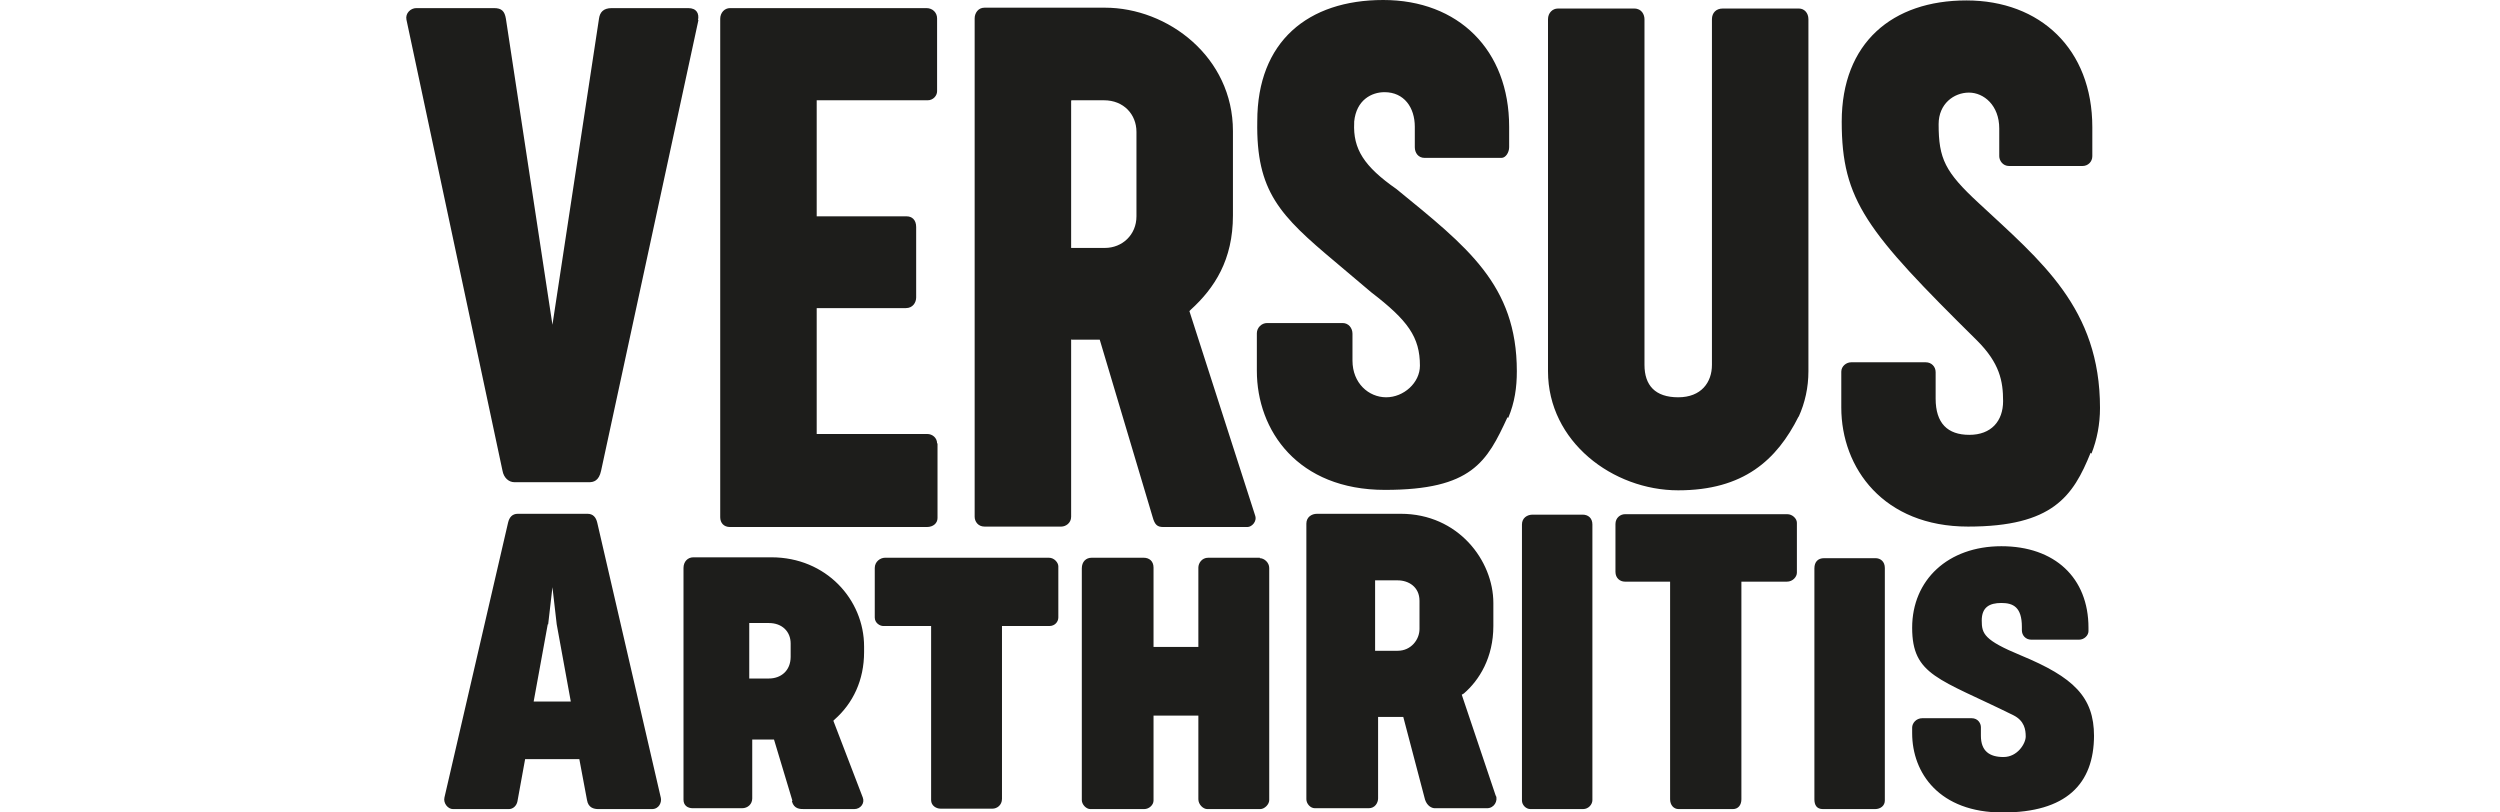 <svg width="400" height="130" viewBox="0 0 400 130" fill="none" xmlns="http://www.w3.org/2000/svg">
<path d="M334.634 72.579C335.522 70.326 336 67.868 336 65.273C336 49.296 326.574 41.786 316.601 32.5C311.205 27.516 310.18 25.399 310.18 19.869C310.18 16.591 312.639 14.816 315.03 14.816C317.421 14.816 319.88 16.864 319.88 20.552V24.989C319.88 25.672 320.426 26.56 321.451 26.56H333.199C334.087 26.56 334.771 25.877 334.771 24.989V20.347C334.771 7.852 326.437 0.068 314.62 0.068C302.803 0.068 294.675 6.828 294.675 19.459C294.675 32.09 298.637 37.006 316.328 54.485C319.948 58.104 320.495 60.972 320.495 64.181C320.495 67.39 318.582 69.575 315.098 69.575C311.615 69.575 309.702 67.731 309.702 63.771V59.538C309.702 58.65 309.019 57.967 308.131 57.967H296.178C295.426 57.967 294.606 58.582 294.606 59.469V65.205C294.606 74.9 301.369 84.254 314.893 84.254C328.418 84.254 331.697 79.406 334.497 72.442M111.683 3.209C111.888 2.185 111.478 1.297 110.112 1.297H97.885C96.519 1.297 95.972 1.98 95.836 3.004L88.391 51.959L80.945 3.004C80.74 1.775 80.262 1.297 79.032 1.297H66.601C65.713 1.297 64.825 2.117 65.03 3.141L80.399 75.31C80.604 76.471 81.423 77.153 82.311 77.153H94.265C94.948 77.153 95.836 76.948 96.177 75.31L111.751 3.209H111.683ZM149.934 70.94C149.934 70.052 149.183 69.438 148.363 69.438H130.672V49.296H144.948C146.041 49.296 146.587 48.409 146.587 47.589V36.324C146.587 35.094 145.836 34.617 145.085 34.617H130.672V16.045H148.432C149.319 16.045 149.934 15.294 149.934 14.611V2.936C149.934 2.048 149.251 1.297 148.227 1.297H116.806C115.918 1.297 115.235 2.048 115.235 3.004V82.752C115.235 83.64 115.781 84.323 116.806 84.323H148.295C149.319 84.323 150.003 83.708 150.003 82.889V70.94H149.934ZM171.451 54.349H175.959L184.429 82.752C184.77 83.981 185.18 84.323 186.136 84.323H199.593C200.276 84.323 201.164 83.435 200.822 82.479L190.303 49.774L190.508 49.569C194.333 46.087 197.27 41.581 197.27 34.48V20.961C197.27 9.149 186.888 1.229 176.779 1.229H157.516C156.492 1.229 155.945 2.117 155.945 2.936V82.684C155.945 83.435 156.492 84.254 157.516 84.254H169.811C170.494 84.254 171.382 83.708 171.382 82.684V54.28L171.451 54.349ZM171.451 16.045H176.642C179.784 16.045 181.833 18.298 181.833 21.098V34.617C181.833 37.553 179.579 39.669 176.779 39.669H171.382V16.113L171.451 16.045ZM287.776 66.707C288.8 64.454 289.347 61.996 289.347 59.401V3.072C289.347 2.048 288.664 1.366 287.844 1.366H275.617C274.593 1.366 273.91 2.048 273.91 3.072V58.377C273.91 61.176 272.202 63.566 268.514 63.566C264.825 63.566 263.117 61.654 263.117 58.377V3.072C263.117 2.39 262.708 1.366 261.478 1.366H249.251C248.432 1.366 247.68 2.048 247.68 3.072V59.401C247.68 70.667 258.063 78.451 268.514 78.451C278.964 78.451 284.292 73.603 287.776 66.639M241.328 66.844C242.352 64.385 242.694 61.996 242.694 59.401C242.694 45.541 234.702 39.464 223.432 30.247C218.24 26.628 216.464 23.829 216.669 19.664V19.459C217.011 15.977 219.47 14.748 221.519 14.748C224.661 14.748 226.369 17.206 226.369 20.278V23.556C226.369 24.443 226.915 25.263 227.94 25.263H240.235C240.918 25.263 241.464 24.375 241.464 23.556V20.278C241.464 7.988 233.336 0 221.314 0C209.292 0 201.164 6.623 201.164 19.391C200.959 30.657 204.784 34.48 213.664 41.922L219.402 46.77C225.276 51.276 227.188 53.939 227.188 58.514C227.188 61.245 224.593 63.566 221.792 63.566C218.992 63.566 216.396 61.313 216.396 57.694V53.393C216.396 52.505 215.781 51.686 214.825 51.686H202.735C201.847 51.686 201.096 52.437 201.096 53.325V59.333C201.096 68.892 207.653 78.382 221.587 78.382C235.522 78.382 237.912 73.876 241.191 66.775M84.019 121.465H92.694L93.923 128.02C94.128 129.249 95.016 129.454 95.767 129.454H104.306C105.467 129.454 105.877 128.361 105.74 127.679L95.563 83.64C95.358 82.752 94.879 82.206 93.992 82.206H82.858C81.97 82.206 81.492 82.752 81.287 83.64L71.109 127.61C70.904 128.498 71.656 129.454 72.475 129.454H81.423C82.106 129.454 82.653 128.908 82.789 128.225L84.019 121.465ZM87.707 99.89L88.391 93.95L89.073 99.89L91.328 112.248H85.385L87.639 99.89H87.707ZM126.71 128.225C127.052 129.454 128.008 129.454 128.691 129.454H136.683C137.707 129.454 138.391 128.498 138.049 127.61L133.336 115.32L133.541 115.116C136.478 112.521 138.254 108.834 138.254 104.328V103.44C138.254 95.93 132.175 89.17 123.431 89.17H110.931C110.043 89.17 109.36 89.853 109.36 90.877V127.952C109.36 128.839 109.975 129.317 110.863 129.317H118.718C119.675 129.317 120.358 128.634 120.358 127.747V118.325H123.841L126.778 128.088L126.71 128.225ZM119.88 108.561V99.685H123.022C125.139 99.685 126.505 101.05 126.505 102.962V105.079C126.505 107.332 124.934 108.561 123.022 108.561H119.88ZM167.762 89.238H141.601C140.85 89.238 139.962 89.853 139.962 90.877V98.797C139.962 99.685 140.781 100.163 141.328 100.163H148.978V128.02C148.978 128.908 149.798 129.385 150.481 129.385H158.814C159.497 129.385 160.317 128.839 160.317 127.815V100.163H167.899C168.787 100.163 169.333 99.48 169.333 98.797V90.604C169.333 90.058 168.718 89.238 167.83 89.238M201.574 89.238H193.309C192.284 89.238 191.738 90.126 191.738 90.809V103.508H184.565V90.809C184.565 89.785 183.882 89.238 182.994 89.238H174.661C173.773 89.238 173.09 89.853 173.09 90.945V128.02C173.09 128.703 173.773 129.454 174.456 129.454H183.063C183.882 129.454 184.565 128.771 184.565 128.088V114.501H191.738V127.883C191.738 128.703 192.489 129.454 193.172 129.454H201.642C202.325 129.454 203.076 128.703 203.076 128.02V90.877C203.076 89.99 202.257 89.307 201.574 89.307M243.514 128.088C243.514 128.771 244.128 129.454 244.88 129.454H253.281C254.169 129.454 254.784 128.703 254.784 128.02V83.913C254.784 82.889 254.101 82.342 253.213 82.342H245.221C244.333 82.342 243.514 82.889 243.514 83.913V128.156V128.088ZM300.071 89.307H291.874C290.85 89.307 290.303 89.921 290.303 90.945V127.883C290.303 128.771 290.645 129.454 291.669 129.454H300.003C300.891 129.454 301.574 128.908 301.574 128.088V90.877C301.574 89.853 300.891 89.307 300.071 89.307ZM239.347 127.405L233.882 111.155L234.224 110.951C236.683 108.834 238.937 105.215 238.937 100.163V96.476C238.937 89.716 233.336 82.206 224.115 82.206H210.727C209.839 82.206 209.019 82.752 209.019 83.776V127.883C209.019 128.566 209.634 129.317 210.385 129.317H218.992C220.016 129.317 220.494 128.43 220.494 127.747V114.706H224.524L228.008 127.952C228.35 128.976 229.101 129.317 229.579 129.317H237.912C239.074 129.317 239.688 128.157 239.347 127.269M227.12 100.641C227.12 102.348 225.754 104.123 223.637 104.123H220.016V92.857H223.637C225.344 92.857 227.12 93.881 227.12 96.134V100.641ZM286.068 82.274H259.975C259.292 82.274 258.473 82.82 258.473 83.844V91.492C258.473 92.516 259.224 93.062 259.975 93.062H267.216V127.883C267.216 128.771 267.762 129.454 268.582 129.454H277.257C278.145 129.454 278.623 128.771 278.623 127.883V93.062H285.932C286.82 93.062 287.503 92.311 287.503 91.628V83.64C287.503 82.957 286.751 82.274 286 82.274M335.044 117.778C335.044 111.497 331.765 108.356 323.363 104.874C317.421 102.416 317.079 101.392 317.079 99.275C317.079 97.159 318.309 96.476 320.221 96.476C322.134 96.476 323.5 97.159 323.5 100.299V100.846C323.5 101.665 324.115 102.348 325.003 102.348H332.653C333.473 102.348 334.156 101.665 334.156 100.982V100.436C334.156 92.448 328.76 87.395 320.221 87.395C311.683 87.395 305.945 92.789 305.945 100.436C305.945 108.083 310.249 108.561 322.134 114.433C323.91 115.32 324.115 116.754 324.115 117.847C324.115 118.939 322.817 121.124 320.563 121.124C318.309 121.124 316.943 120.168 316.943 117.71V116.345C316.943 115.798 316.533 114.911 315.44 114.911H307.585C306.56 114.911 305.945 115.73 305.945 116.413V117.3C305.945 123.718 310.317 130 320.426 130C330.536 130 335.044 125.494 335.044 117.642" fill="#1D1D1B"/>
</svg>
